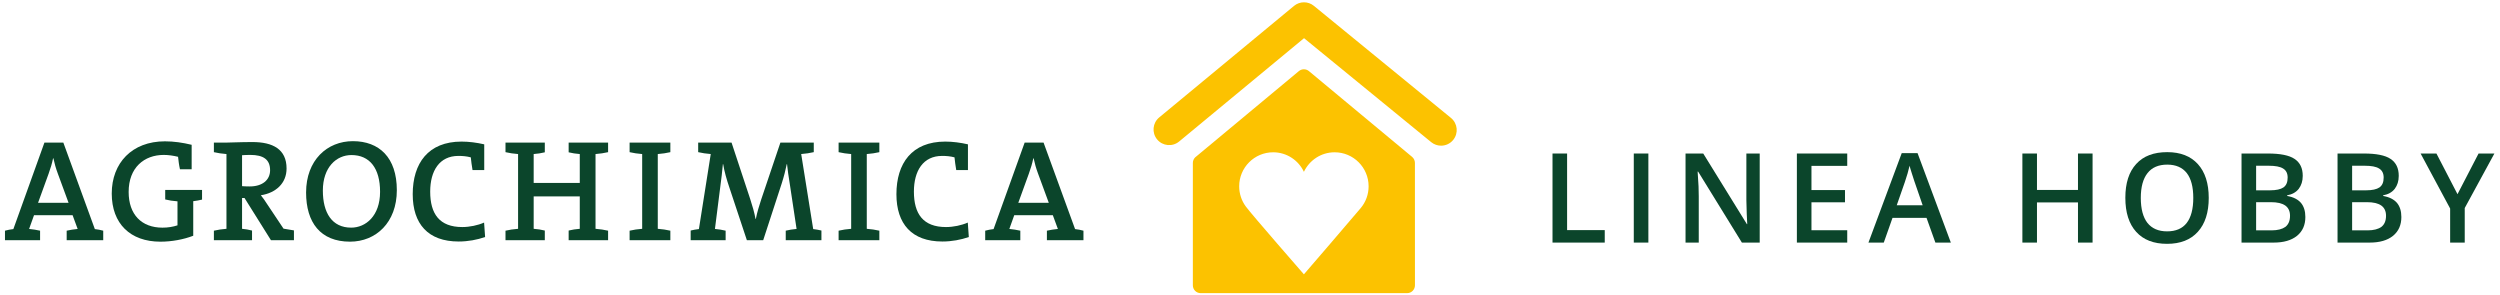 <?xml version="1.0" encoding="UTF-8" standalone="no"?>
<!DOCTYPE svg PUBLIC "-//W3C//DTD SVG 1.1//EN" "http://www.w3.org/Graphics/SVG/1.1/DTD/svg11.dtd">
<svg width="100%" height="100%" viewBox="0 0 441 52" version="1.1" xmlns="http://www.w3.org/2000/svg" xmlns:xlink="http://www.w3.org/1999/xlink" xml:space="preserve" xmlns:serif="http://www.serif.com/" style="fill-rule:evenodd;clip-rule:evenodd;stroke-linejoin:round;stroke-miterlimit:2;">
    <g transform="matrix(1,0,0,1,-5097,-130)">
        <g transform="matrix(6.708,0,0,4.763,0,0)">
            <g transform="matrix(1,0,0,1,48.512,17.689)">
                <g>
                    <g transform="matrix(0.149,0,0,-0.21,798.1,46.725)">
                        <path d="M-328.035,151.072C-328.645,151.072 -329.265,151.275 -329.777,151.693L-352.22,170.031L-374.266,151.807C-375.436,150.832 -377.181,151 -378.147,152.174C-379.119,153.349 -378.953,155.086 -377.778,156.056L-353.986,175.725C-352.97,176.563 -351.506,176.566 -350.485,175.735L-326.287,155.965C-325.108,155 -324.933,153.264 -325.897,152.084C-326.441,151.418 -327.235,151.072 -328.035,151.072" style="fill:rgb(252,194,0);fill-rule:nonzero;"/>
                    </g>
                    <g transform="matrix(0.149,0,0,-0.21,794.574,63.1)">
                        <path d="M-317.159,221.885C-317.159,220.429 -317.672,219.102 -318.534,218.064C-319.634,216.731 -328.579,206.359 -328.579,206.359C-328.579,206.359 -337.739,216.843 -338.832,218.32C-339.57,219.317 -340.001,220.548 -340.001,221.885C-340.001,225.196 -337.315,227.882 -334.003,227.882C-331.604,227.882 -329.537,226.467 -328.579,224.437C-327.617,226.467 -325.556,227.882 -323.157,227.882C-319.845,227.882 -317.159,225.196 -317.159,221.885M-308.981,204.419L-308.986,226.011C-308.986,226.421 -309.17,226.809 -309.485,227.072L-327.699,242.204C-328.211,242.626 -328.949,242.626 -329.461,242.204L-347.778,226.978C-348.033,226.72 -348.179,226.37 -348.179,226.006L-348.179,204.419C-348.179,203.657 -347.562,203.04 -346.801,203.04L-310.359,203.04C-309.993,203.04 -309.642,203.186 -309.385,203.444C-309.127,203.703 -308.981,204.054 -308.981,204.419" style="fill:rgb(252,194,0);fill-rule:nonzero;"/>
                    </g>
                    <g transform="matrix(0.149,0,0,-0.21,713.988,14.962)">
                        <path d="M0.36,-16.856L0.36,-15.173C-0.074,-15.045 -0.66,-14.943 -1.12,-14.892L-6.679,0.357L-10.02,0.357L-15.502,-14.892C-15.961,-14.943 -16.548,-15.045 -16.981,-15.173L-16.981,-16.856L-10.784,-16.856L-10.784,-15.173C-11.371,-15.045 -12.084,-14.918 -12.723,-14.867L-11.856,-12.444L-5.046,-12.444L-4.154,-14.867C-4.792,-14.918 -5.506,-15.045 -6.092,-15.173L-6.092,-16.856L0.36,-16.856ZM-5.76,-10.251L-11.142,-10.251L-9.28,-5.125C-8.948,-4.207 -8.667,-3.289 -8.489,-2.397L-8.439,-2.397C-8.234,-3.34 -8.005,-4.156 -7.674,-5.049L-5.76,-10.251Z" style="fill:rgb(11,69,43);fill-rule:nonzero;"/>
                    </g>
                    <g transform="matrix(0.149,0,0,-0.21,716.591,16.442)">
                        <path d="M0.331,-2.643L0.331,-0.935L-6.171,-0.935L-6.171,-2.617C-5.559,-2.771 -4.769,-2.898 -4.004,-2.949L-4.004,-7.182C-4.795,-7.437 -5.662,-7.591 -6.655,-7.591C-10.354,-7.591 -12.624,-5.269 -12.624,-1.292C-12.624,3.019 -9.869,5.237 -6.427,5.237C-5.611,5.237 -4.744,5.109 -3.902,4.906C-3.825,4.216 -3.749,3.503 -3.57,2.712L-1.504,2.712L-1.504,7.022C-3.086,7.405 -4.641,7.634 -6.222,7.634C-12.037,7.634 -15.607,3.809 -15.607,-1.572C-15.607,-6.876 -12.343,-10.064 -7.013,-10.064C-5.05,-10.064 -2.933,-9.681 -1.224,-9.018L-1.224,-2.924C-0.688,-2.847 -0.153,-2.771 0.331,-2.643" style="fill:rgb(11,69,43);fill-rule:nonzero;"/>
                    </g>
                    <g transform="matrix(0.149,0,0,-0.21,719.013,14.941)">
                        <path d="M0.293,-16.956L0.293,-15.222C-0.371,-15.094 -1.008,-14.992 -1.544,-14.916L-4.527,-10.453C-4.833,-9.968 -5.19,-9.458 -5.547,-9.024C-2.895,-8.617 -1.008,-6.908 -1.008,-4.307C-1.008,-0.89 -3.456,0.359 -7.027,0.359C-9.117,0.359 -11.183,0.257 -11.846,0.257L-13.835,0.257L-13.835,-1.426C-13.172,-1.579 -12.382,-1.705 -11.616,-1.757L-11.616,-14.941C-12.382,-14.992 -13.172,-15.12 -13.835,-15.273L-13.835,-16.956L-7.102,-16.956L-7.102,-15.248C-7.663,-15.094 -8.276,-14.992 -8.863,-14.941L-8.863,-9.509L-8.428,-9.509L-3.761,-16.956L0.293,-16.956ZM-3.915,-4.613C-3.915,-6.321 -5.266,-7.47 -7.511,-7.47C-8.122,-7.47 -8.606,-7.444 -8.863,-7.418L-8.863,-1.961C-8.454,-1.935 -7.944,-1.91 -7.409,-1.91C-5.088,-1.91 -3.915,-2.727 -3.915,-4.613" style="fill:rgb(11,69,43);fill-rule:nonzero;"/>
                    </g>
                    <g transform="matrix(0.149,0,0,-0.21,721.713,16.777)">
                        <path d="M0.332,0.612C0.332,6.376 -2.778,9.258 -7.421,9.258C-11.96,9.258 -15.683,5.917 -15.683,0.204C-15.683,-5.075 -13.158,-8.466 -7.93,-8.466C-3.365,-8.466 0.332,-5.1 0.332,0.612M-2.626,0.332C-2.626,-3.952 -5.176,-5.993 -7.726,-5.993C-11.118,-5.993 -12.725,-3.366 -12.725,0.536C-12.725,4.668 -10.327,6.809 -7.675,6.809C-4.462,6.809 -2.626,4.489 -2.626,0.332" style="fill:rgb(11,69,43);fill-rule:nonzero;"/>
                    </g>
                    <g transform="matrix(0.149,0,0,-0.21,724.022,17.516)">
                        <path d="M0.262,7.677L0.262,12.217C-1.065,12.523 -2.441,12.702 -3.741,12.702C-9.632,12.702 -12.361,8.876 -12.361,3.418C-12.361,-1.808 -9.659,-4.92 -4.252,-4.92C-2.594,-4.92 -0.988,-4.614 0.415,-4.13L0.236,-1.58C-0.86,-2.064 -2.313,-2.37 -3.614,-2.37C-7.643,-2.37 -9.276,-0.049 -9.276,3.878C-9.276,7.55 -7.643,10.176 -4.303,10.176C-3.563,10.176 -2.875,10.125 -2.11,9.922C-2.033,9.234 -1.957,8.519 -1.804,7.677L0.262,7.677Z" style="fill:rgb(11,69,43);fill-rule:nonzero;"/>
                    </g>
                    <g transform="matrix(0.149,0,0,-0.21,727.262,14.962)">
                        <path d="M0.376,-16.856L0.376,-15.173C-0.287,-15.02 -1.077,-14.892 -1.842,-14.841L-1.842,-1.657C-1.077,-1.605 -0.287,-1.479 0.376,-1.326L0.376,0.357L-6.586,0.357L-6.586,-1.351C-6,-1.504 -5.285,-1.605 -4.622,-1.657L-4.622,-6.757L-12.758,-6.757L-12.758,-1.657C-12.095,-1.605 -11.38,-1.504 -10.793,-1.351L-10.793,0.357L-17.73,0.357L-17.73,-1.326C-17.067,-1.479 -16.277,-1.605 -15.511,-1.657L-15.511,-14.841C-16.277,-14.892 -17.067,-15.02 -17.73,-15.173L-17.73,-16.856L-10.793,-16.856L-10.793,-15.148C-11.38,-14.994 -12.095,-14.892 -12.758,-14.841L-12.758,-9.129L-4.622,-9.129L-4.622,-14.841C-5.285,-14.892 -6,-14.994 -6.586,-15.148L-6.586,-16.856L0.376,-16.856Z" style="fill:rgb(11,69,43);fill-rule:nonzero;"/>
                    </g>
                    <g transform="matrix(0.149,0,0,-0.21,728.933,14.962)">
                        <path d="M0.149,-16.856L0.149,-15.173C-0.515,-15.02 -1.304,-14.892 -2.07,-14.841L-2.07,-1.657C-1.304,-1.605 -0.515,-1.479 0.149,-1.326L0.149,0.357L-7.042,0.357L-7.042,-1.326C-6.379,-1.479 -5.589,-1.605 -4.824,-1.657L-4.824,-14.841C-5.589,-14.892 -6.379,-15.02 -7.042,-15.173L-7.042,-16.856L0.149,-16.856Z" style="fill:rgb(11,69,43);fill-rule:nonzero;"/>
                    </g>
                    <g transform="matrix(0.149,0,0,-0.21,731.8,18.501)">
                        <path d="M0.329,17.213L-3.063,7.166C-3.471,5.89 -3.751,5.023 -4.006,3.749L-4.058,3.749C-4.262,4.87 -4.593,6.018 -5.001,7.268L-8.291,17.213L-14.181,17.213L-14.181,15.53C-13.519,15.377 -12.728,15.249 -11.963,15.198L-14.054,1.963C-14.513,1.912 -15.1,1.811 -15.508,1.708L-15.508,0L-9.336,0L-9.336,1.683C-9.872,1.811 -10.586,1.938 -11.223,1.988L-10.279,9.435C-10.101,10.838 -9.923,12.113 -9.821,13.413L-9.77,13.413C-9.566,12.113 -9.133,10.634 -8.673,9.283L-5.588,0L-2.706,0L0.557,9.996C0.966,11.272 1.247,12.393 1.451,13.413L1.502,13.413C1.579,12.546 1.756,11.349 2.037,9.589L3.185,1.988C2.547,1.938 1.807,1.811 1.272,1.683L1.272,0L7.571,0L7.571,1.708C7.163,1.811 6.576,1.912 6.118,1.963L4.001,15.198C4.767,15.249 5.556,15.377 6.219,15.53L6.219,17.213L0.329,17.213Z" style="fill:rgb(11,69,43);fill-rule:nonzero;"/>
                    </g>
                    <g transform="matrix(0.149,0,0,-0.21,734.429,14.962)">
                        <path d="M0.149,-16.856L0.149,-15.173C-0.515,-15.02 -1.304,-14.892 -2.07,-14.841L-2.07,-1.657C-1.304,-1.605 -0.515,-1.479 0.149,-1.326L0.149,0.357L-7.042,0.357L-7.042,-1.326C-6.379,-1.479 -5.589,-1.605 -4.824,-1.657L-4.824,-14.841C-5.589,-14.892 -6.379,-15.02 -7.042,-15.173L-7.042,-16.856L0.149,-16.856Z" style="fill:rgb(11,69,43);fill-rule:nonzero;"/>
                    </g>
                    <g transform="matrix(0.149,0,0,-0.21,736.742,17.516)">
                        <path d="M0.262,7.677L0.262,12.217C-1.065,12.523 -2.441,12.702 -3.741,12.702C-9.632,12.702 -12.361,8.876 -12.361,3.418C-12.361,-1.808 -9.658,-4.92 -4.252,-4.92C-2.594,-4.92 -0.987,-4.614 0.415,-4.13L0.236,-1.58C-0.86,-2.064 -2.313,-2.37 -3.614,-2.37C-7.643,-2.37 -9.276,-0.049 -9.276,3.878C-9.276,7.55 -7.643,10.176 -4.303,10.176C-3.563,10.176 -2.875,10.125 -2.11,9.922C-2.033,9.234 -1.956,8.519 -1.804,7.677L0.262,7.677Z" style="fill:rgb(11,69,43);fill-rule:nonzero;"/>
                    </g>
                    <g transform="matrix(0.149,0,0,-0.21,739.765,14.962)">
                        <path d="M0.36,-16.856L0.36,-15.173C-0.074,-15.045 -0.66,-14.943 -1.119,-14.892L-6.679,0.357L-10.02,0.357L-15.502,-14.892C-15.961,-14.943 -16.548,-15.045 -16.981,-15.173L-16.981,-16.856L-10.784,-16.856L-10.784,-15.173C-11.371,-15.045 -12.084,-14.918 -12.723,-14.867L-11.856,-12.444L-5.046,-12.444L-4.154,-14.867C-4.791,-14.918 -5.506,-15.045 -6.092,-15.173L-6.092,-16.856L0.36,-16.856ZM-5.76,-10.251L-11.141,-10.251L-9.28,-5.125C-8.948,-4.207 -8.667,-3.289 -8.489,-2.397L-8.439,-2.397C-8.234,-3.34 -8.005,-4.156 -7.673,-5.049L-5.76,-10.251Z" style="fill:rgb(11,69,43);fill-rule:nonzero;"/>
                    </g>
                    <g transform="matrix(0.149,0,0,0.21,682.964,0)">
                        <g transform="matrix(22,0,0,22,462.29,88.519)">
                            <path d="M0.094,-0L0.094,-0.714L0.211,-0.714L0.211,-0.1L0.513,-0.1L0.513,-0L0.094,-0Z" style="fill:rgb(11,69,43);fill-rule:nonzero;"/>
                        </g>
                        <g transform="matrix(22,0,0,22,476.634,88.519)">
                            <rect x="0.094" y="-0.714" width="0.117" height="0.714" style="fill:rgb(11,69,43);fill-rule:nonzero;"/>
                        </g>
                        <g transform="matrix(22,0,0,22,485.768,88.519)">
                            <path d="M0.689,-0L0.546,-0L0.195,-0.569L0.191,-0.569L0.193,-0.537C0.198,-0.477 0.2,-0.421 0.2,-0.371L0.2,-0L0.094,-0L0.094,-0.714L0.236,-0.714L0.586,-0.148L0.589,-0.148C0.588,-0.155 0.587,-0.183 0.585,-0.23C0.583,-0.277 0.582,-0.313 0.582,-0.34L0.582,-0.714L0.689,-0.714L0.689,-0Z" style="fill:rgb(11,69,43);fill-rule:nonzero;"/>
                        </g>
                        <g transform="matrix(22,0,0,22,505.418,88.519)">
                            <path d="M0.498,-0L0.094,-0L0.094,-0.714L0.498,-0.714L0.498,-0.615L0.211,-0.615L0.211,-0.421L0.48,-0.421L0.48,-0.323L0.211,-0.323L0.211,-0.099L0.498,-0.099L0.498,-0Z" style="fill:rgb(11,69,43);fill-rule:nonzero;"/>
                        </g>
                        <g transform="matrix(22,0,0,22,520.117,88.519)">
                            <path d="M0.537,-0L0.466,-0.198L0.193,-0.198L0.123,-0L0,-0L0.267,-0.717L0.394,-0.717L0.661,-0L0.537,-0ZM0.435,-0.299L0.368,-0.493C0.363,-0.506 0.357,-0.527 0.348,-0.555C0.339,-0.583 0.333,-0.603 0.33,-0.616C0.321,-0.576 0.308,-0.532 0.292,-0.485L0.227,-0.299L0.435,-0.299Z" style="fill:rgb(11,69,43);fill-rule:nonzero;"/>
                        </g>
                        <g transform="matrix(22,0,0,22,545.218,88.519)">
                            <path d="M0.657,-0L0.54,-0L0.54,-0.322L0.211,-0.322L0.211,-0L0.094,-0L0.094,-0.714L0.211,-0.714L0.211,-0.422L0.54,-0.422L0.54,-0.714L0.657,-0.714L0.657,-0Z" style="fill:rgb(11,69,43);fill-rule:nonzero;"/>
                        </g>
                        <g transform="matrix(22,0,0,22,564.159,88.519)">
                            <path d="M0.728,-0.358C0.728,-0.242 0.699,-0.151 0.641,-0.087C0.583,-0.022 0.5,0.01 0.394,0.01C0.286,0.01 0.204,-0.022 0.146,-0.086C0.088,-0.15 0.059,-0.241 0.059,-0.359C0.059,-0.477 0.088,-0.567 0.146,-0.63C0.204,-0.694 0.287,-0.725 0.395,-0.725C0.501,-0.725 0.583,-0.693 0.641,-0.629C0.699,-0.565 0.728,-0.474 0.728,-0.358ZM0.183,-0.358C0.183,-0.27 0.201,-0.203 0.236,-0.158C0.272,-0.113 0.324,-0.09 0.394,-0.09C0.463,-0.09 0.516,-0.112 0.551,-0.157C0.586,-0.202 0.604,-0.269 0.604,-0.358C0.604,-0.445 0.587,-0.512 0.552,-0.557C0.517,-0.602 0.464,-0.625 0.395,-0.625C0.325,-0.625 0.272,-0.602 0.237,-0.557C0.201,-0.512 0.183,-0.445 0.183,-0.358Z" style="fill:rgb(11,69,43);fill-rule:nonzero;"/>
                        </g>
                        <g transform="matrix(22,0,0,22,583.895,88.519)">
                            <path d="M0.094,-0.714L0.306,-0.714C0.404,-0.714 0.476,-0.7 0.519,-0.671C0.563,-0.642 0.585,-0.597 0.585,-0.535C0.585,-0.493 0.574,-0.459 0.553,-0.431C0.531,-0.403 0.5,-0.386 0.46,-0.379L0.46,-0.374C0.51,-0.365 0.547,-0.346 0.571,-0.318C0.594,-0.29 0.606,-0.253 0.606,-0.205C0.606,-0.141 0.584,-0.091 0.539,-0.054C0.494,-0.018 0.432,-0 0.352,-0L0.094,-0L0.094,-0.714ZM0.211,-0.419L0.323,-0.419C0.372,-0.419 0.408,-0.427 0.43,-0.442C0.453,-0.458 0.464,-0.484 0.464,-0.521C0.464,-0.555 0.452,-0.579 0.427,-0.594C0.403,-0.609 0.365,-0.616 0.312,-0.616L0.211,-0.616L0.211,-0.419ZM0.211,-0.324L0.211,-0.098L0.335,-0.098C0.384,-0.098 0.421,-0.108 0.446,-0.126C0.47,-0.145 0.483,-0.174 0.483,-0.215C0.483,-0.252 0.47,-0.279 0.445,-0.297C0.419,-0.315 0.381,-0.324 0.329,-0.324L0.211,-0.324Z" style="fill:rgb(11,69,43);fill-rule:nonzero;"/>
                        </g>
                        <g transform="matrix(22,0,0,22,600.839,88.519)">
                            <path d="M0.094,-0.714L0.306,-0.714C0.404,-0.714 0.476,-0.7 0.519,-0.671C0.563,-0.642 0.585,-0.597 0.585,-0.535C0.585,-0.493 0.574,-0.459 0.553,-0.431C0.531,-0.403 0.5,-0.386 0.46,-0.379L0.46,-0.374C0.51,-0.365 0.547,-0.346 0.571,-0.318C0.594,-0.29 0.606,-0.253 0.606,-0.205C0.606,-0.141 0.584,-0.091 0.539,-0.054C0.494,-0.018 0.432,-0 0.352,-0L0.094,-0L0.094,-0.714ZM0.211,-0.419L0.323,-0.419C0.372,-0.419 0.408,-0.427 0.43,-0.442C0.453,-0.458 0.464,-0.484 0.464,-0.521C0.464,-0.555 0.452,-0.579 0.427,-0.594C0.403,-0.609 0.365,-0.616 0.312,-0.616L0.211,-0.616L0.211,-0.419ZM0.211,-0.324L0.211,-0.098L0.335,-0.098C0.384,-0.098 0.421,-0.108 0.446,-0.126C0.47,-0.145 0.483,-0.174 0.483,-0.215C0.483,-0.252 0.47,-0.279 0.445,-0.297C0.419,-0.315 0.381,-0.324 0.329,-0.324L0.211,-0.324Z" style="fill:rgb(11,69,43);fill-rule:nonzero;"/>
                        </g>
                        <g transform="matrix(22,0,0,22,617.567,88.519)">
                            <path d="M0.296,-0.388L0.465,-0.714L0.592,-0.714L0.354,-0.277L0.354,-0L0.237,-0L0.237,-0.273L0,-0.714L0.127,-0.714L0.296,-0.388Z" style="fill:rgb(11,69,43);fill-rule:nonzero;"/>
                        </g>
                    </g>
                </g>
            </g>
        </g>
    </g>
</svg>
